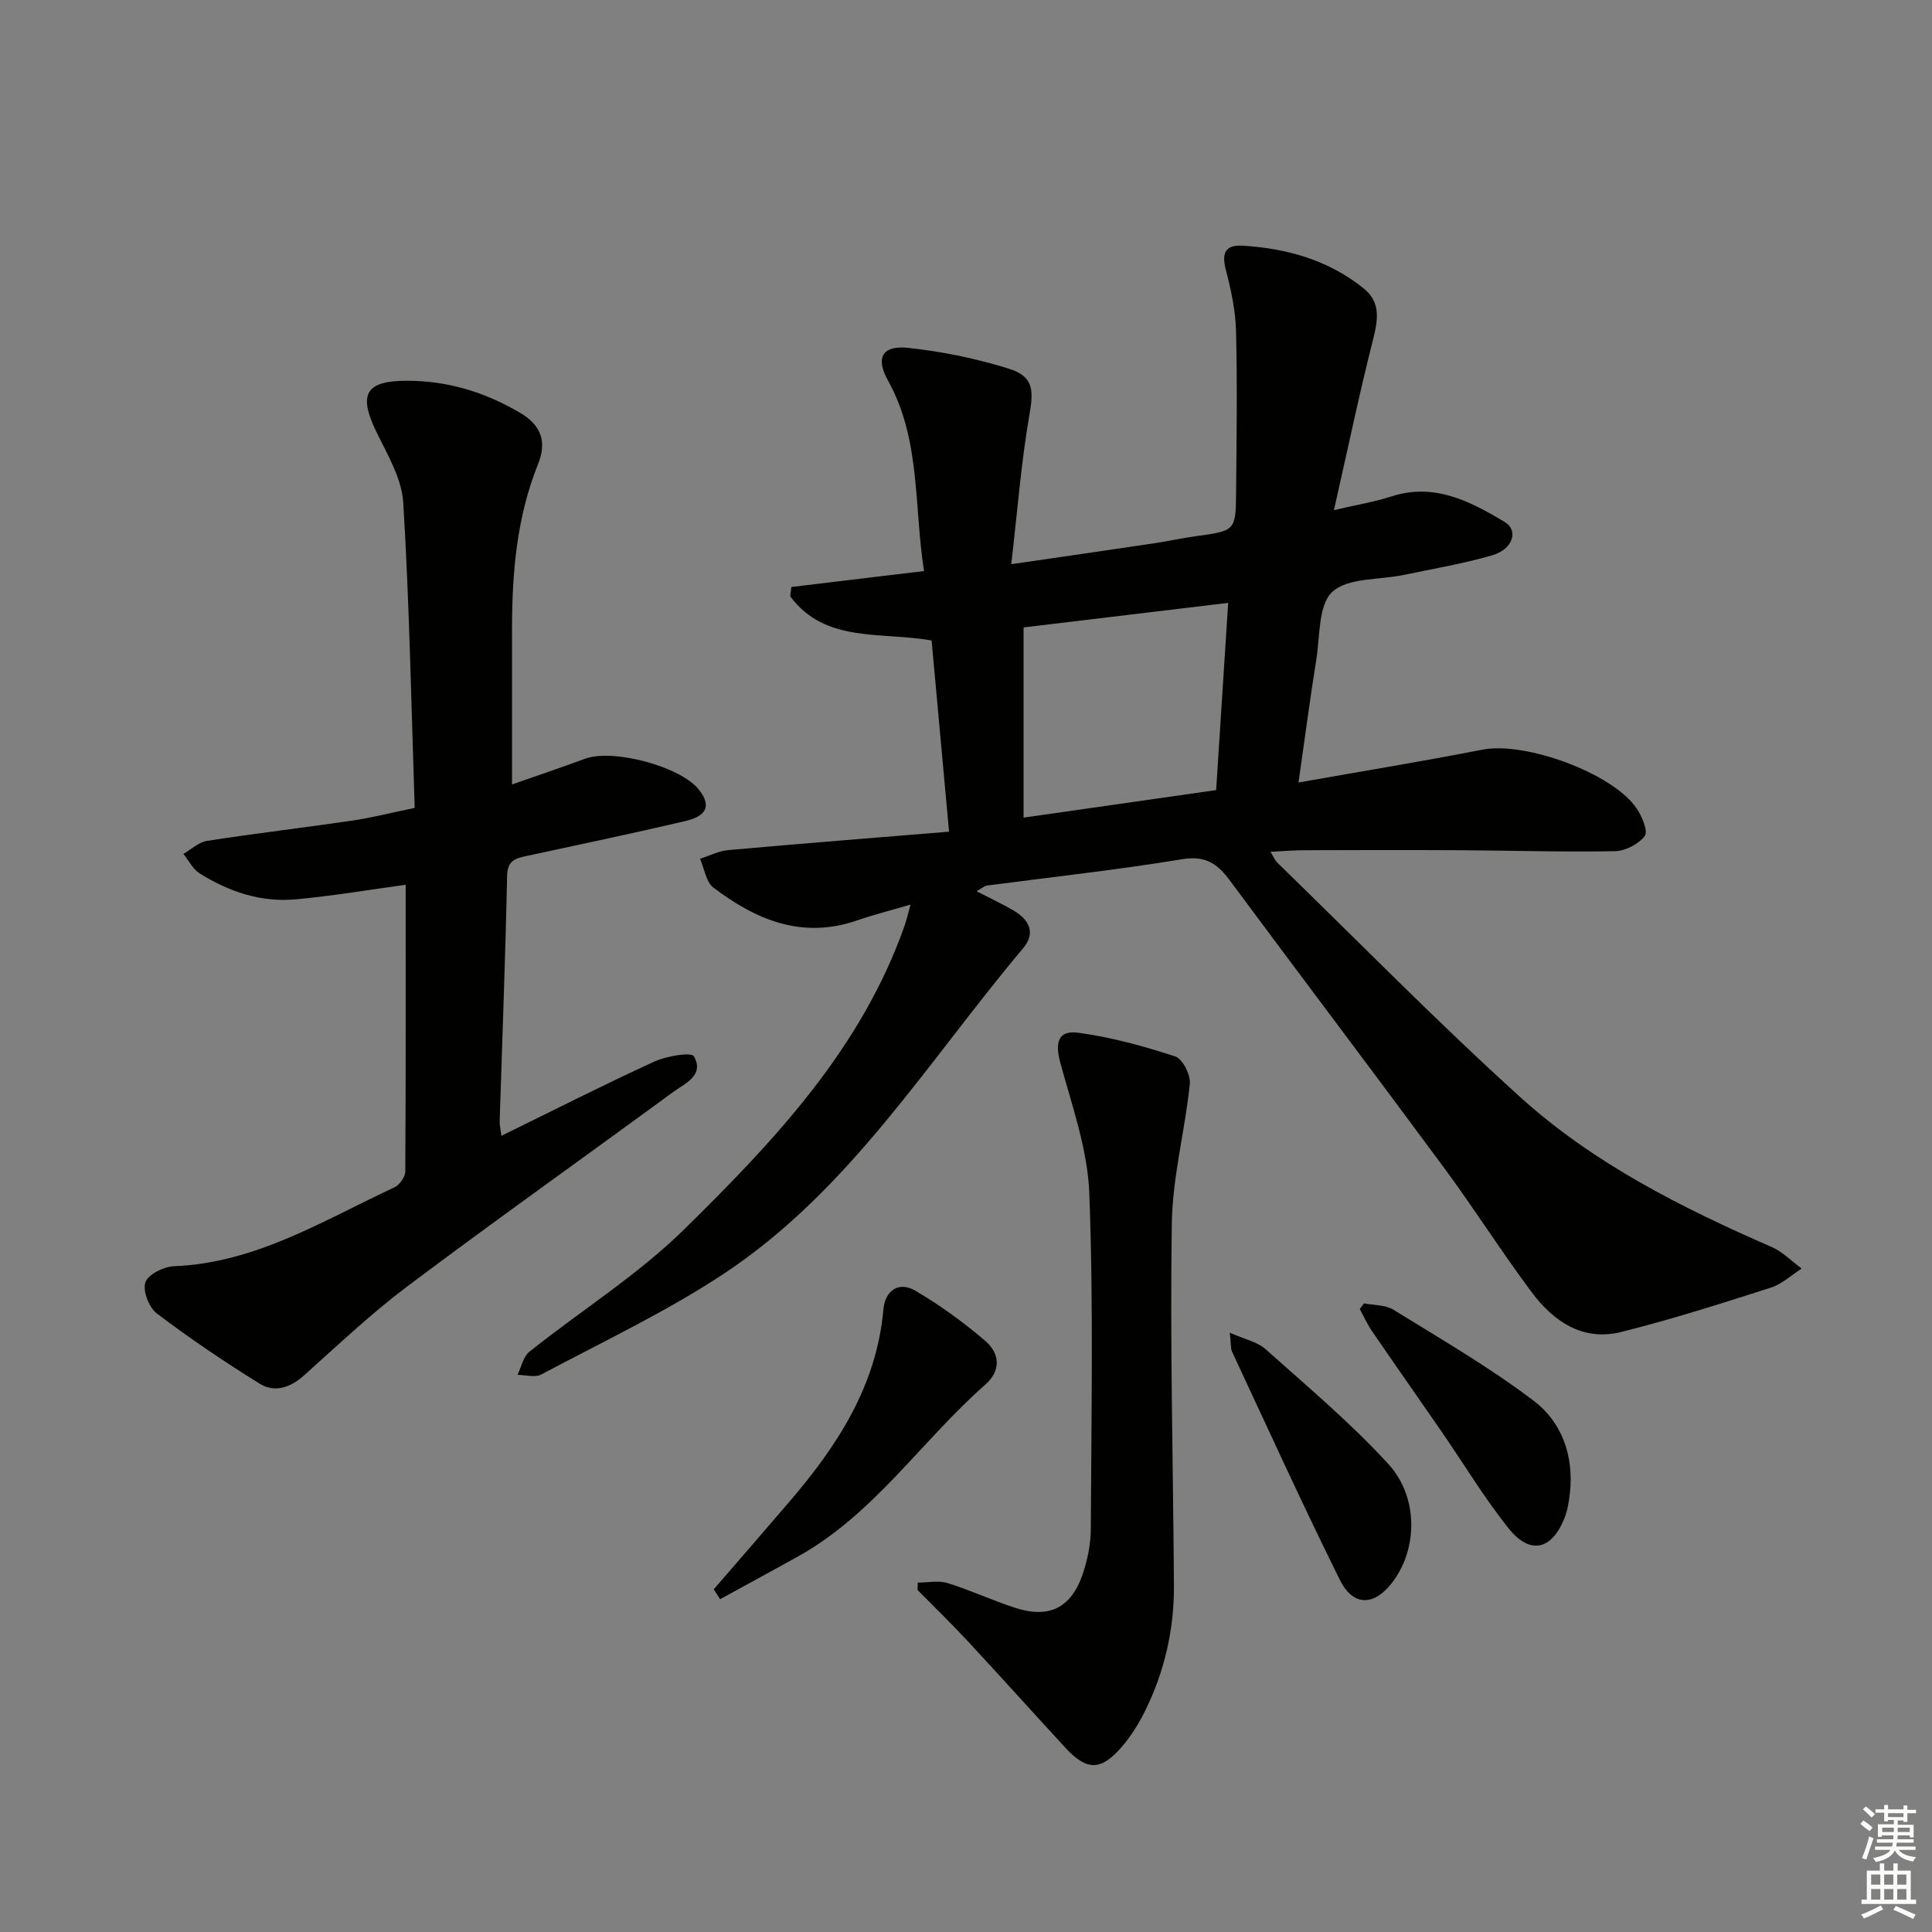 <svg enable-background="new 0 0 400 400" viewBox="0 0 400 400" xmlns="http://www.w3.org/2000/svg"><rect x="0" y="0" width="400" height="400" fill="#808080" stroke="none"/><g fill="#010100"><path d="m276.18 105.62c4.96-1.16 8.52-1.74 11.9-2.84 8.91-2.88 16.29 1.01 23.44 5.28 2.95 1.76 1.71 5.66-2.55 6.9-6.03 1.75-12.27 2.8-18.43 4.09-5.02 1.05-11.44.52-14.69 3.48-2.92 2.67-2.54 9.11-3.31 13.94-1.31 8.16-2.38 16.35-3.7 25.54 13.17-2.33 25.69-4.38 38.13-6.81 8.73-1.71 26.84 4.81 31.85 12.14 1.13 1.65 2.44 4.75 1.71 5.73-1.26 1.7-4.03 3.12-6.19 3.16-10.65.2-21.32-.14-31.97-.2-10.83-.06-21.66-.03-32.49 0-2.09.01-4.17.19-6.85.33.73 1.18.96 1.79 1.38 2.2 16.72 16.25 33.04 32.93 50.32 48.57 15.17 13.73 33.39 22.9 52.08 31.05 2.28 1 4.15 2.95 6.2 4.46-2.12 1.35-4.08 3.22-6.4 3.96-10.27 3.28-20.55 6.58-31 9.18-7.91 1.97-13.99-2.21-18.49-8.24-6.27-8.39-11.88-17.28-18.1-25.7-14.72-19.94-29.68-39.71-44.44-59.61-2.55-3.44-5.03-5.13-9.83-4.34-13.42 2.22-26.96 3.68-40.45 5.46-.44.06-.84.45-2.12 1.17 2.9 1.5 5.35 2.63 7.67 3.99 3.22 1.89 4.66 4.63 1.98 7.81-19.67 23.34-35.82 50.06-61.88 67.33-11.99 7.94-25.15 14.13-37.88 20.92-1.29.69-3.27.09-4.93.08.8-1.63 1.19-3.78 2.48-4.8 10.65-8.5 22.4-15.85 32.05-25.34 18.63-18.31 36.66-37.39 45.62-62.87.38-1.08.63-2.21 1.23-4.36-4.17 1.23-7.73 2.13-11.19 3.32-11.31 3.87-20.85-.17-29.62-6.83-1.54-1.17-1.88-3.94-2.77-5.97 1.94-.62 3.84-1.62 5.81-1.79 15.01-1.35 30.03-2.53 45.74-3.82-1.28-14.08-2.45-26.89-3.61-39.58-10.47-1.88-22.04.62-29.27-9.14.08-.65.15-1.29.23-1.94 8.96-1.08 17.91-2.15 27.47-3.3-2.12-13.44-.62-27.15-7.48-39.48-2.6-4.68-1.17-7.3 4.17-6.73 7 .75 14.03 2.18 20.75 4.27 5.27 1.64 5.29 4.4 4.35 9.79-1.69 9.72-2.43 19.61-3.73 30.73 10.83-1.58 20.09-2.91 29.34-4.29 2.95-.44 5.87-1.09 8.82-1.5 8.23-1.13 8.32-1.1 8.39-9.08.1-11.11.26-22.24-.01-33.34-.1-4.26-1.03-8.57-2.11-12.72-.91-3.51-.14-5.24 3.56-5.01 9.14.58 17.69 2.98 24.96 8.83 3.53 2.84 3.01 6.39 2 10.42-2.87 11.32-5.26 22.76-8.14 35.5zm-64.26 24.28v39.38c13.71-1.96 26.59-3.8 39.87-5.7.82-12.82 1.64-25.47 2.49-38.76-14.82 1.78-28.75 3.45-42.36 5.08z"/><path d="m83.99 183.18c-7.36 1-15.05 2.31-22.79 3.02-7.17.66-13.83-1.58-19.87-5.38-1.41-.89-2.26-2.66-3.36-4.03 1.63-.93 3.18-2.44 4.92-2.7 10-1.55 20.06-2.73 30.08-4.2 3.9-.57 7.73-1.56 12.89-2.62-.71-21.16-1.09-42.21-2.37-63.21-.31-5.02-3.31-10-5.61-14.75-3.71-7.66-2.19-10.45 6.23-10.48 8.53-.03 16.34 2.36 23.65 6.69 4.29 2.54 5.49 5.97 3.65 10.53-4.43 10.99-5.4 22.53-5.4 34.23v32.13c4.95-1.73 10.07-3.46 15.15-5.33 5.74-2.11 19.64 1.58 23.48 6.34 2.64 3.26 1.84 5.51-2.81 6.59-10.82 2.52-21.7 4.82-32.56 7.16-2.35.51-4.21.8-4.28 4.15-.35 16.95-1.01 33.9-1.54 50.84-.02.78.18 1.56.36 3 10.81-5.3 21.12-10.54 31.63-15.36 2.53-1.16 7.71-2.04 8.23-1.1 2.25 3.99-1.94 5.65-4.46 7.5-18.24 13.39-36.71 26.48-54.8 40.07-7.55 5.67-14.45 12.22-21.51 18.53-2.82 2.52-6.06 3.57-9.11 1.69-7.31-4.52-14.46-9.36-21.31-14.54-1.63-1.23-2.97-4.7-2.38-6.45.55-1.64 3.79-3.26 5.91-3.34 16.97-.68 30.96-9.5 45.66-16.34 1.06-.49 2.23-2.15 2.24-3.27.12-19.8.08-39.59.08-59.37z"/><path d="m190.02 327.66c2.07 0 4.28-.49 6.17.1 4.75 1.47 9.29 3.61 14.03 5.14 7.03 2.26 11.59-.02 13.97-7.08.99-2.95 1.64-6.17 1.65-9.27.1-23.16.57-46.34-.31-69.47-.34-9.07-3.57-18.09-5.99-27-1.15-4.26-.49-6.83 3.73-6.26 6.8.92 13.52 2.77 20.06 4.91 1.52.5 3.2 3.83 3.01 5.67-.99 9.68-3.59 19.28-3.73 28.94-.38 24.97.28 49.95.44 74.92.06 9.1-1.95 17.8-5.97 25.96-1.31 2.66-2.93 5.26-4.87 7.49-4.29 4.95-7.21 4.92-11.58.2-6.77-7.34-13.44-14.77-20.23-22.09-3.38-3.64-6.95-7.09-10.43-10.63.01-.52.03-1.02.05-1.53z"/><path d="m147.77 329.05c5.28-6.11 10.59-12.2 15.84-18.34 9.86-11.52 17.89-23.91 19.29-39.59.36-4 3.21-5.88 6.6-3.9 5.11 3 9.97 6.53 14.47 10.38 2.98 2.55 3.4 6.11.02 9.08-13.17 11.57-23 26.78-38.74 35.55-5.37 2.99-10.77 5.91-16.16 8.86-.43-.68-.87-1.36-1.32-2.04z"/><path d="m282.4 269.85c2.05.41 4.42.28 6.08 1.31 9.82 6.07 19.87 11.89 29.05 18.85 5.85 4.43 8.35 11.44 7.5 19.11-.2 1.79-.49 3.63-1.16 5.28-2.63 6.52-7.1 7.56-11.52 2.04-5.06-6.32-9.26-13.33-13.87-20.02-4.79-6.95-9.66-13.86-14.43-20.83-.98-1.43-1.69-3.04-2.52-4.57.3-.39.59-.78.87-1.17z"/><path d="m254.62 275.92c3.11 1.39 5.7 1.89 7.38 3.39 8.64 7.72 17.57 15.22 25.38 23.73 6.3 6.86 6.09 17.31 1.23 24.11-3.84 5.38-8.36 5.67-11.2-.04-7.74-15.6-14.95-31.46-22.32-47.24-.33-.7-.21-1.61-.47-3.95z"/></g><path d="m385.2 377.6.6-.7c.6.4 1.3.9 1.9 1.5l-.6.7c-.8-.5-1.4-1-1.9-1.5zm.3 7.1c.6-1.4 1.1-2.9 1.5-4.5.3.1.6.3.9.4-.5 1.4-1 2.9-1.5 4.4zm.2-10.1.6-.6c.7.5 1.3 1.1 1.9 1.6l-.7.7c-.6-.6-1.2-1.2-1.8-1.7zm8.4-.8h.8v.9h1.8v.7h-1.8v1.8h-.8v-.3h-1.2v.9h3.3v2.6h-.8v-.4h-2.5c0 .3 0 .6-.1.8h3.4v.7h-3.5c0 .3-.1.6-.1.8h4v.7h-3.5c.7.9 1.9 1.3 3.6 1.5-.2.2-.4.5-.6.9-1.9-.3-3.2-1.1-3.8-2.3-.5 1.1-1.8 2-3.9 2.4-.2-.3-.4-.5-.6-.8 1.9-.4 3.1-.9 3.6-1.7h-3.2v-.7h3.5c.1-.2.1-.5.2-.8h-3.3v-.7h3.4c0-.2 0-.5 0-.8h-2.4v.3h-.8v-2.6h3.3v-.9h-1.2v.3h-.8v-1.8h-1.8v-.7h1.8v-.9h.8v.9h3.2zm-4.4 5.5h2.4c0-.3 0-.6 0-.9h-2.4zm1.2-3.1h3.2v-.8h-3.2zm4.4 2.2h-2.4v.9h2.5v-.9z" fill="#fbfcfa"/><path d="m389.2 385.8h.9v1.5h1.9v-1.5h.9v1.5h2.7v6h1.1v.9h-11.3v-.9h1.1v-6h2.7zm.2 8.7.5.8c-1.2.6-2.5 1.3-4 1.9-.2-.3-.3-.6-.6-.8 1.6-.6 3-1.3 4.1-1.9zm-2-4.3h1.9v-2.1h-1.9zm0 3.1h1.9v-2.2h-1.9zm2.7-3.1h1.9v-2.1h-1.9zm0 3.1h1.9v-2.2h-1.9zm2.4 1.3c1.4.6 2.7 1.2 4.1 1.8l-.5.9c-1.5-.7-2.8-1.4-4.1-1.9zm2.2-6.5h-1.9v2.1h1.9zm-1.9 5.2h1.9v-2.2h-1.9z" fill="#fbfcfa"/></svg>